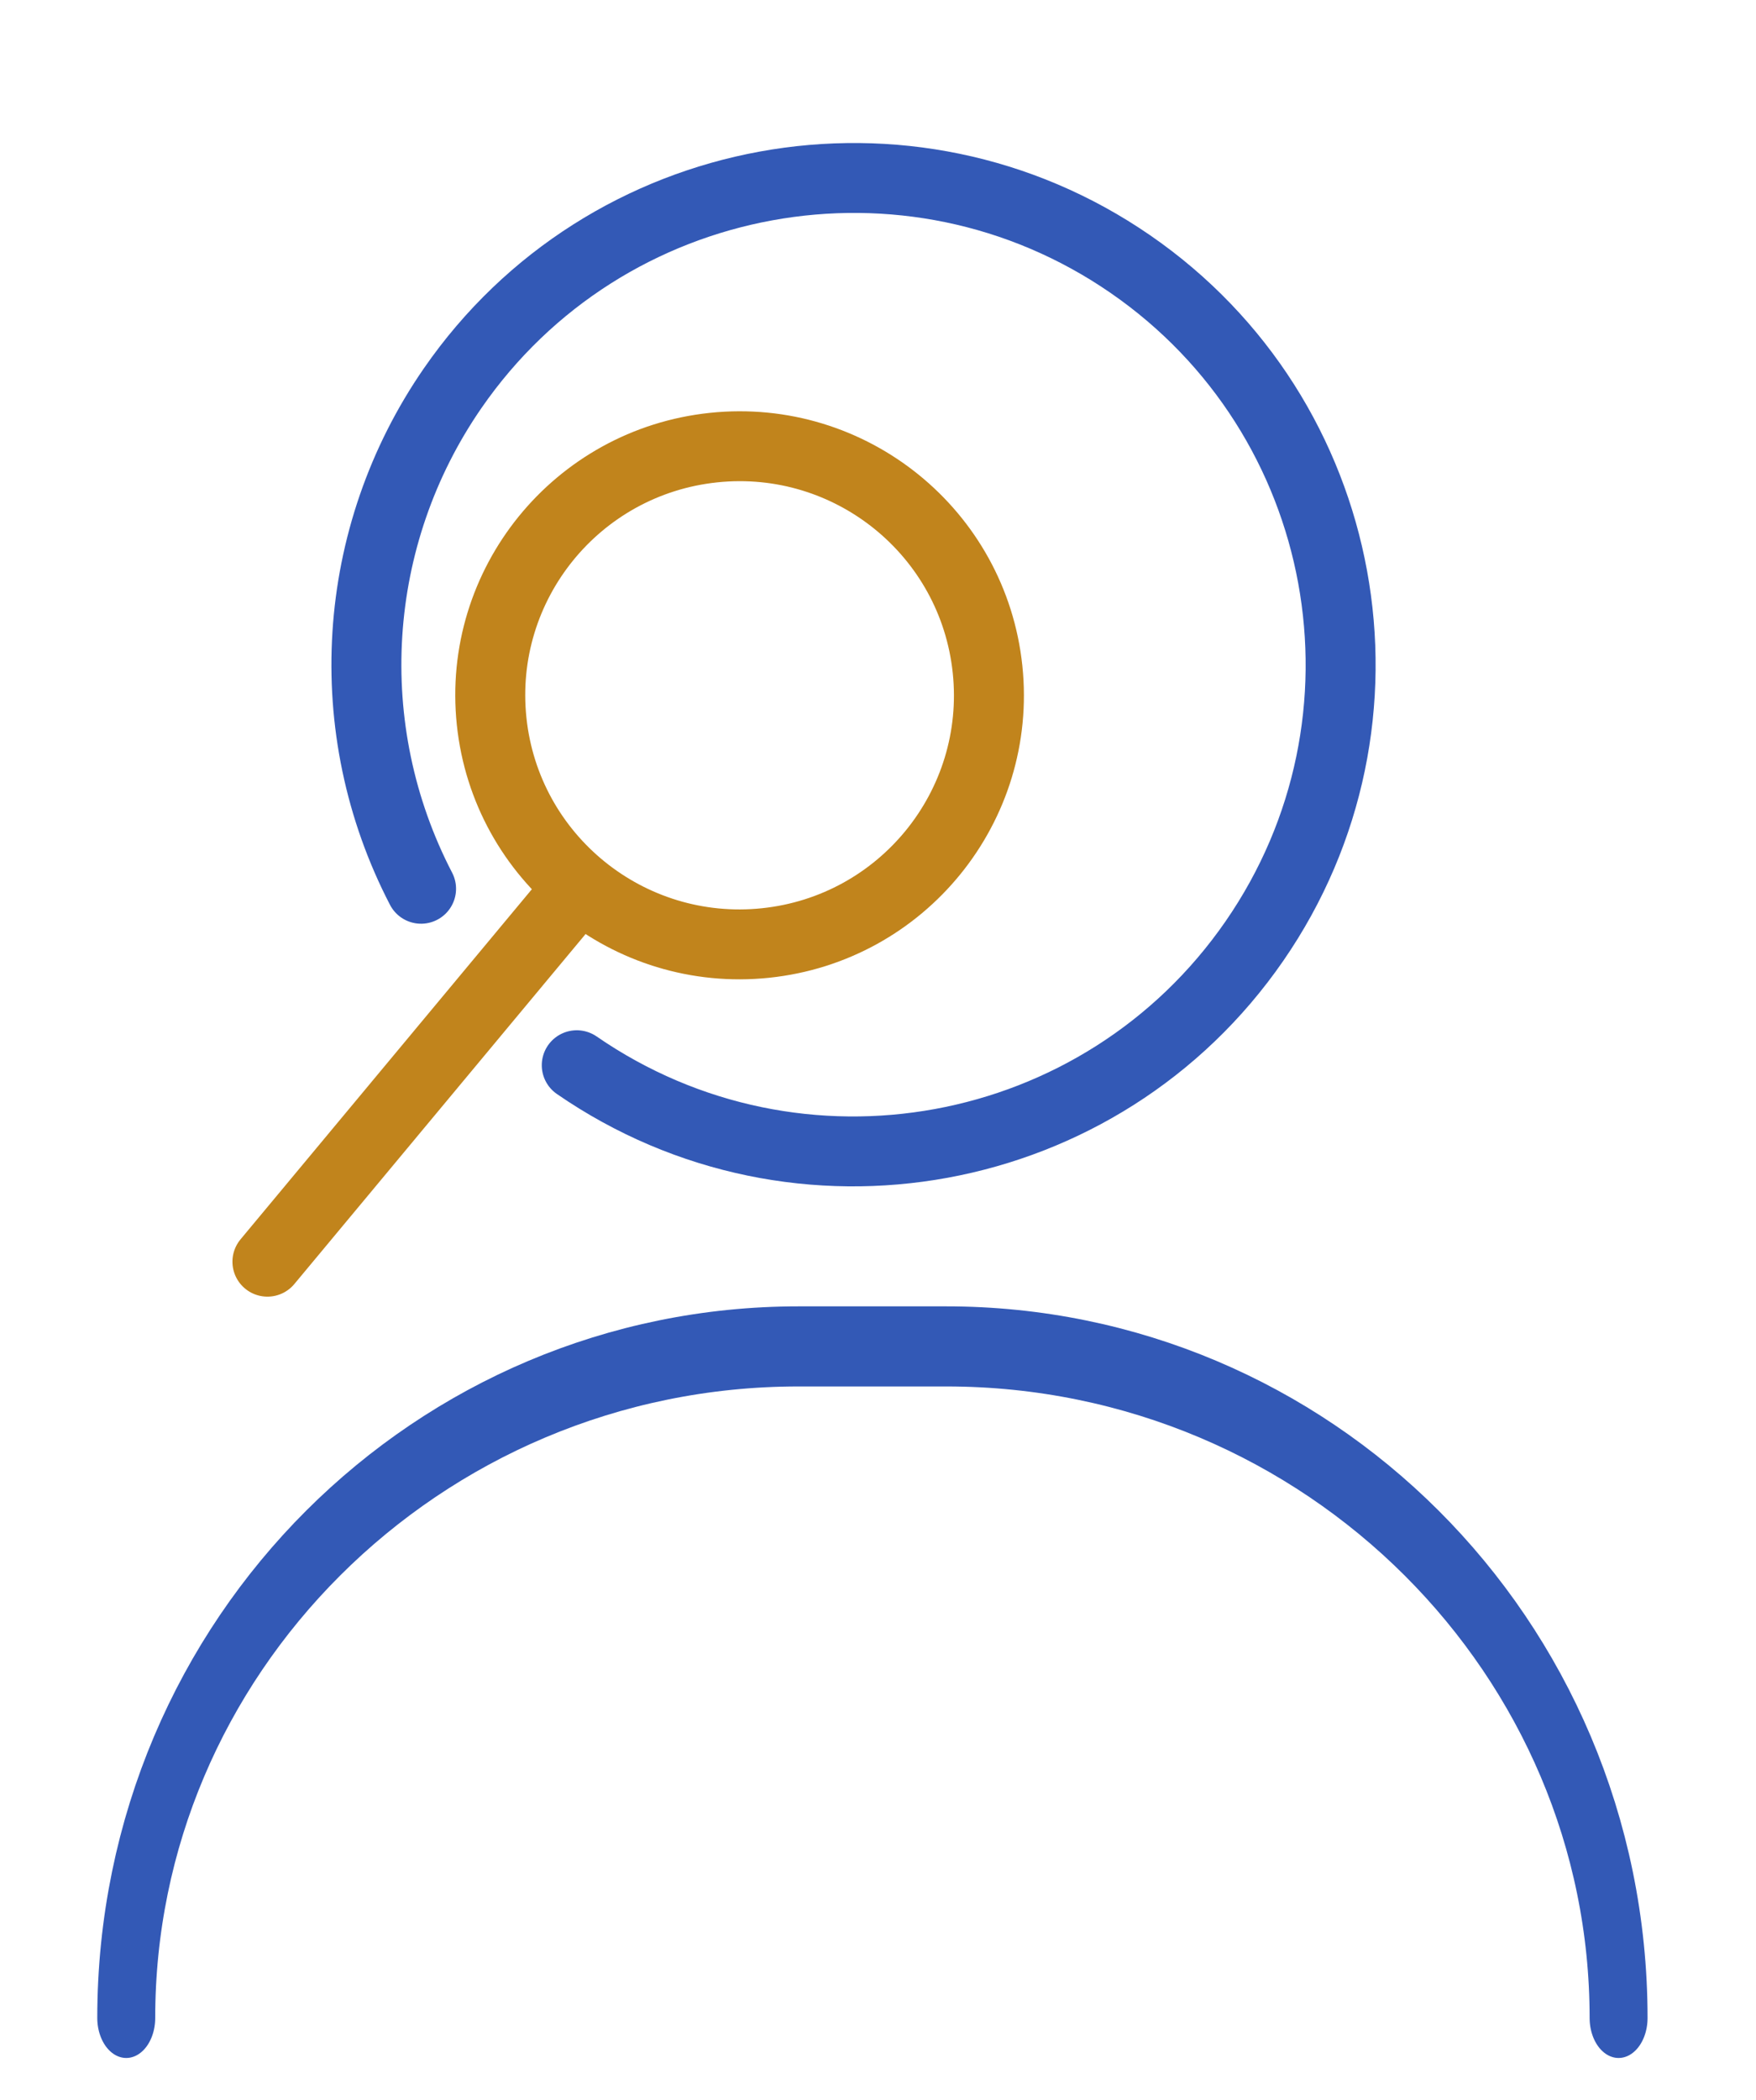<?xml version="1.0" encoding="UTF-8" standalone="no"?>
<!DOCTYPE svg PUBLIC "-//W3C//DTD SVG 1.1//EN" "http://www.w3.org/Graphics/SVG/1.1/DTD/svg11.dtd">
<svg width="100%" height="100%" viewBox="0 0 251 300" version="1.1" xmlns="http://www.w3.org/2000/svg" xmlns:xlink="http://www.w3.org/1999/xlink" xml:space="preserve" xmlns:serif="http://www.serif.com/" style="fill-rule:evenodd;clip-rule:evenodd;stroke-linecap:round;stroke-linejoin:round;stroke-miterlimit:1.5;">
    <g transform="matrix(1,0,0,1,-887,0)">
        <g id="nazorg" transform="matrix(0.5,0,0,0.234,887.204,0)">
            <rect x="0" y="0" width="500" height="1280" style="fill:none;"/>
            <g transform="matrix(1.2,0,0,1,-58.548,0)">
                <g transform="matrix(-1.687,-2.982,1.165,-4.32,2146.29,4292.22)">
                    <path d="M1207.75,34.288C1226.25,44.109 1237.81,63.341 1237.81,84.284C1237.81,115.525 1212.45,140.889 1181.2,140.889C1149.96,140.889 1124.6,115.525 1124.6,84.284C1124.6,53.022 1149.94,27.679 1181.2,27.679" style="fill:none;stroke:rgb(51,89,182);stroke-width:8.13px;"/>
                </g>
                <g transform="matrix(3.14,-0.842,0.329,8.038,-3369.25,556.649)">
                    <circle cx="1133.83" cy="102.328" r="18.813" style="fill:none;stroke:rgb(193,132,28);stroke-width:5.28px;"/>
                </g>
                <g transform="matrix(1.667,0,0,5.905,-1666.14,-472.995)">
                    <path d="M1046.59,288.726L1046.59,288.725C1046.59,250.382 1089.61,219.299 1142.67,219.299L1163.78,219.299C1216.84,219.299 1259.86,250.382 1259.86,288.725L1259.86,288.726" style="fill:none;stroke:rgb(51,89,182);stroke-width:8.28px;"/>
                </g>
                <g transform="matrix(1.738,-0.466,0.182,4.449,-1663.53,464.838)">
                    <path d="M1050.16,128.232L1003.49,173.757" style="fill:none;stroke:rgb(193,132,28);stroke-width:9.54px;"/>
                </g>
            </g>
        </g>
    </g>
</svg>
